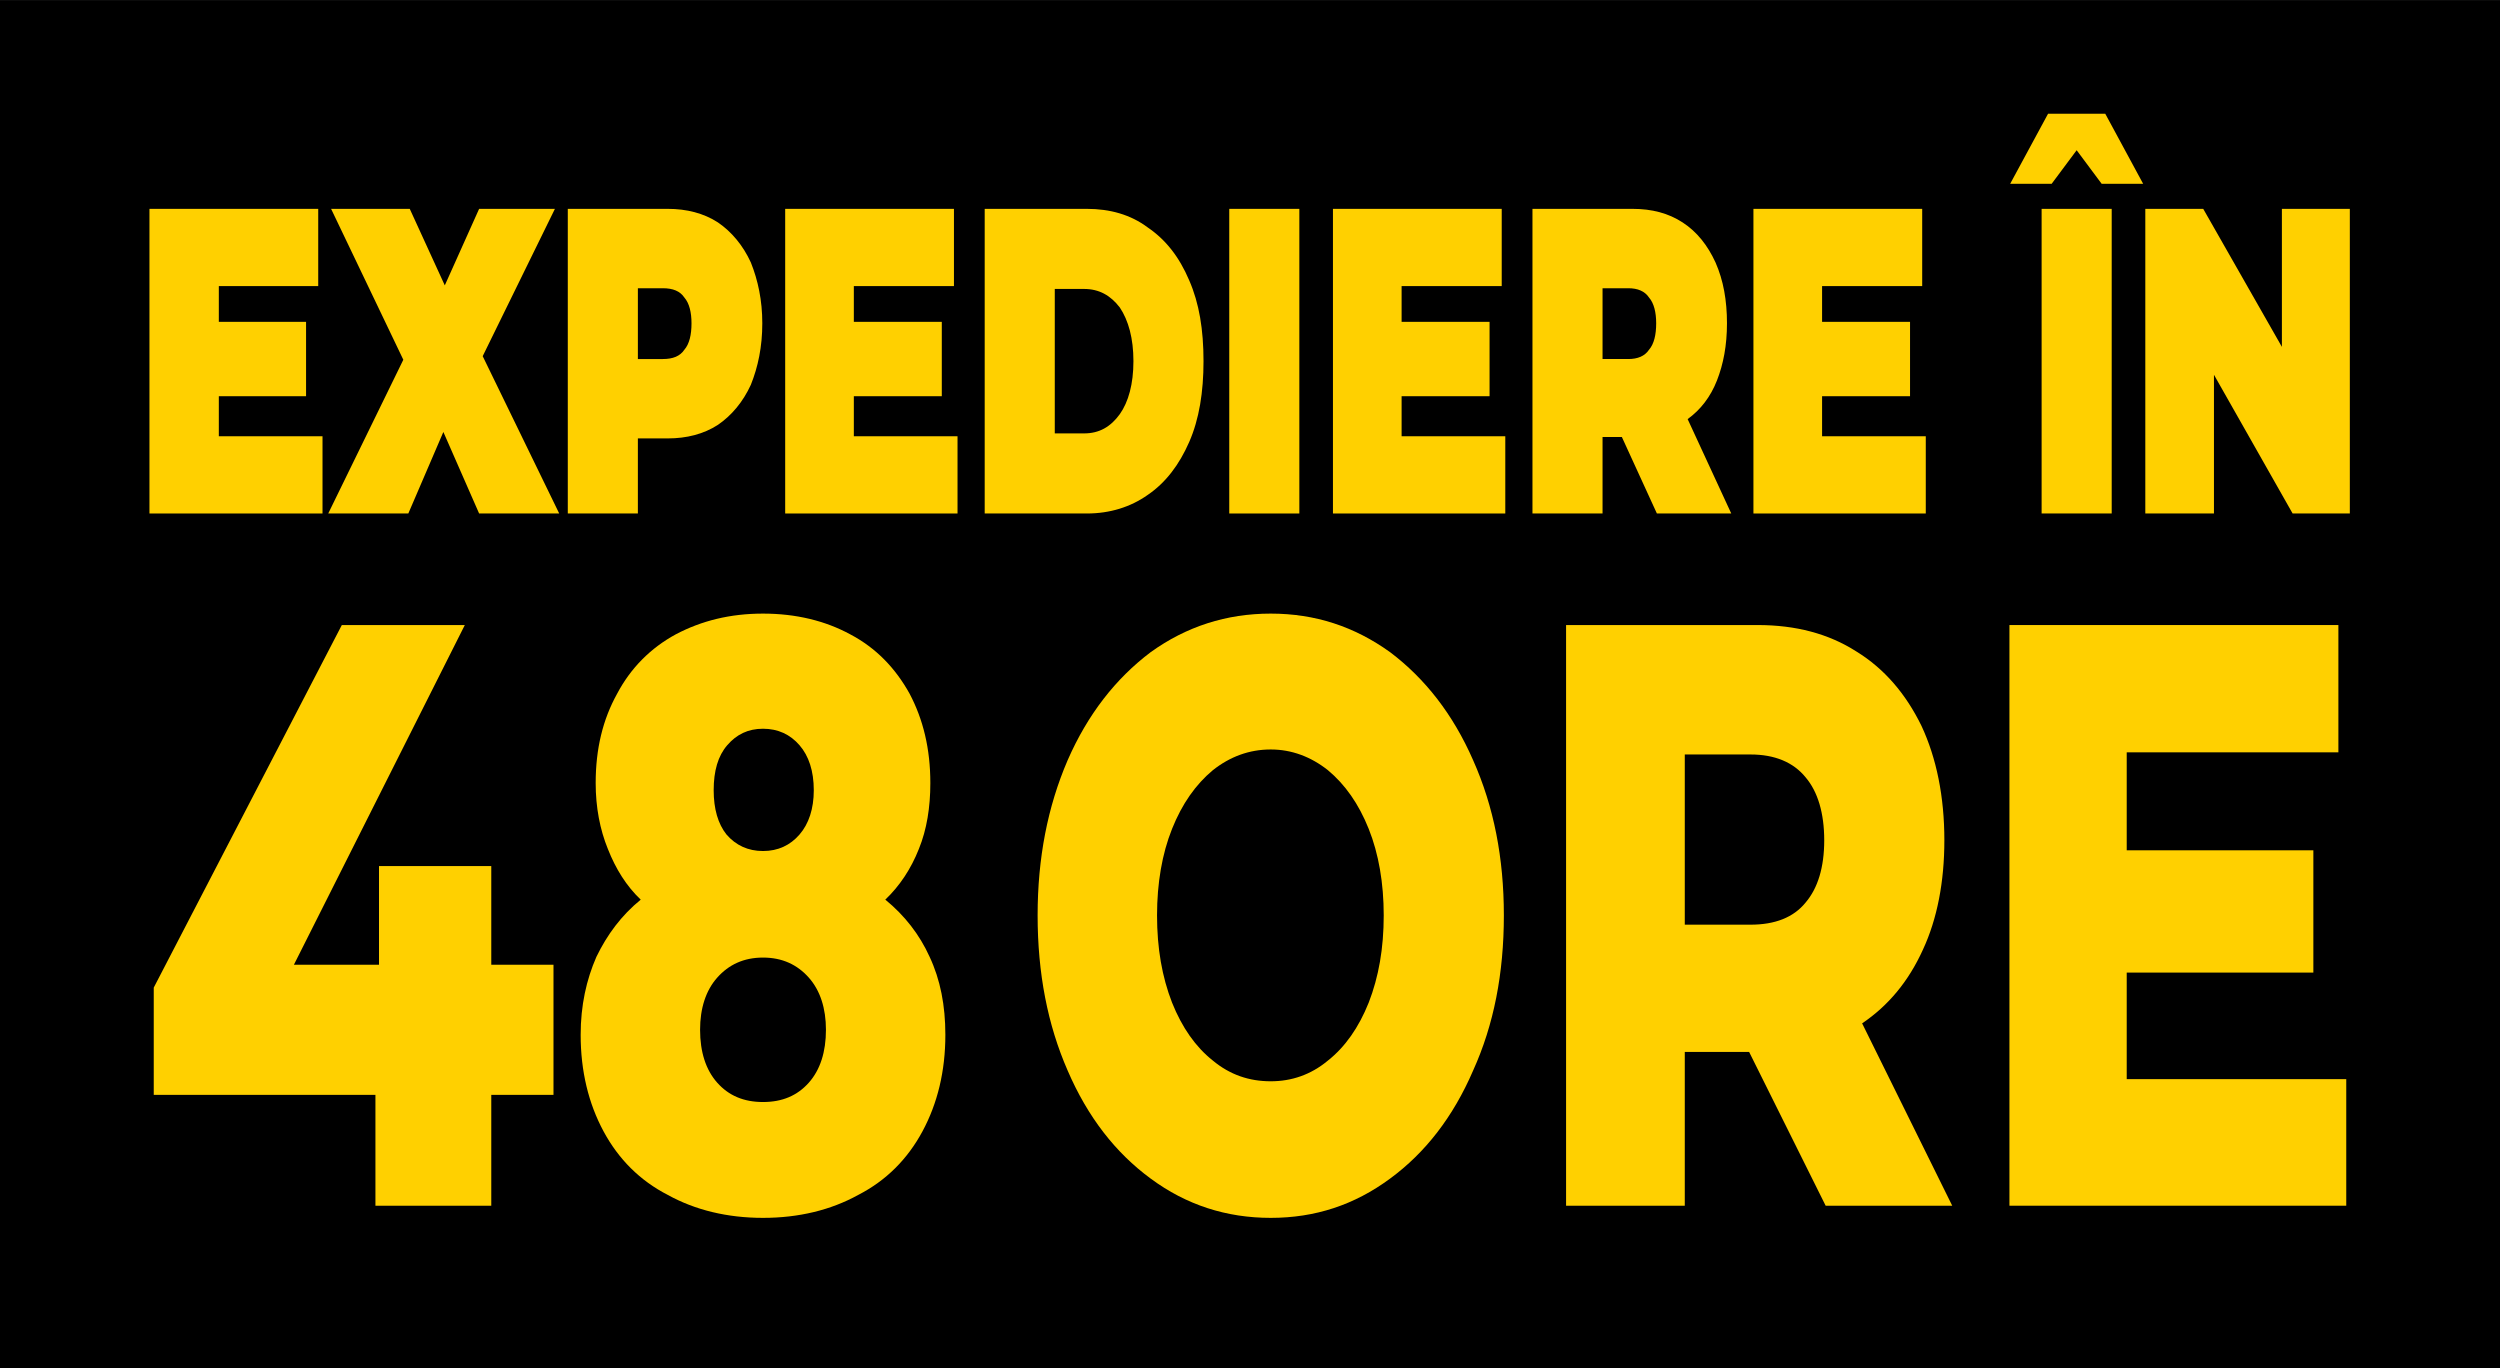 <?xml version="1.0" encoding="UTF-8"?>
<!DOCTYPE svg PUBLIC "-//W3C//DTD SVG 1.1//EN" "http://www.w3.org/Graphics/SVG/1.1/DTD/svg11.dtd">
<!-- Creator: CorelDRAW -->
<svg xmlns="http://www.w3.org/2000/svg" xml:space="preserve" width="868px" height="475px" version="1.1" style="shape-rendering:geometricPrecision; text-rendering:geometricPrecision; image-rendering:optimizeQuality; fill-rule:evenodd; clip-rule:evenodd"
viewBox="0 0 34.96 19.13"
 xmlns:xlink="http://www.w3.org/1999/xlink"
 xmlns:xodm="http://www.corel.com/coreldraw/odm/2003">
 <defs>
  <style type="text/css">
   <![CDATA[
    .fil0 {fill:black}
    .fil1 {fill:#FFD000;fill-rule:nonzero}
   ]]>
  </style>
 </defs>
 <g id="Layer_x0020_1">
  <rect class="fil0" width="34.96" height="19.13"/>
  <g id="_3085982925920">
   <polygon class="fil1" points="7.74,15.31 6.87,15.31 6.87,16.86 5.25,16.86 5.25,15.31 2.15,15.31 2.15,13.81 4.78,8.74 6.5,8.74 4.11,13.49 5.3,13.49 5.3,12.11 6.87,12.11 6.87,13.49 7.74,13.49 "/>
   <path id="_1" class="fil1" d="M12.38 12.58c0.27,0.22 0.48,0.49 0.62,0.8 0.15,0.32 0.22,0.68 0.22,1.09 0,0.51 -0.11,0.96 -0.32,1.35 -0.21,0.39 -0.51,0.69 -0.9,0.89 -0.38,0.21 -0.83,0.32 -1.33,0.32 -0.5,0 -0.95,-0.11 -1.33,-0.32 -0.39,-0.2 -0.69,-0.5 -0.9,-0.89 -0.21,-0.39 -0.32,-0.84 -0.32,-1.35 0,-0.41 0.08,-0.77 0.22,-1.09 0.15,-0.31 0.35,-0.58 0.62,-0.8 -0.2,-0.19 -0.35,-0.43 -0.46,-0.71 -0.11,-0.27 -0.17,-0.58 -0.17,-0.92 0,-0.48 0.1,-0.89 0.3,-1.25 0.19,-0.36 0.47,-0.64 0.82,-0.83 0.36,-0.19 0.76,-0.29 1.22,-0.29 0.46,0 0.87,0.1 1.22,0.29 0.36,0.19 0.63,0.47 0.83,0.83 0.19,0.36 0.29,0.77 0.29,1.25 0,0.34 -0.05,0.65 -0.16,0.92 -0.11,0.28 -0.27,0.52 -0.47,0.71zm-1.71 -2.39c-0.21,0 -0.37,0.08 -0.5,0.23 -0.13,0.15 -0.19,0.36 -0.19,0.63 0,0.26 0.06,0.47 0.18,0.62 0.13,0.15 0.3,0.23 0.51,0.23 0.21,0 0.38,-0.08 0.51,-0.23 0.13,-0.15 0.2,-0.36 0.2,-0.62 0,-0.27 -0.07,-0.48 -0.2,-0.63 -0.13,-0.15 -0.3,-0.23 -0.51,-0.23zm0 5.22c0.27,0 0.48,-0.09 0.64,-0.27 0.16,-0.18 0.24,-0.43 0.24,-0.74 0,-0.3 -0.08,-0.55 -0.24,-0.73 -0.16,-0.18 -0.37,-0.28 -0.64,-0.28 -0.27,0 -0.48,0.1 -0.64,0.28 -0.16,0.18 -0.24,0.43 -0.24,0.73 0,0.31 0.08,0.56 0.24,0.74 0.16,0.18 0.37,0.27 0.64,0.27z"/>
   <path id="_2" class="fil1" d="M17.77 17.03c-0.62,0 -1.18,-0.18 -1.68,-0.55 -0.49,-0.36 -0.88,-0.86 -1.16,-1.51 -0.28,-0.64 -0.42,-1.36 -0.42,-2.17 0,-0.8 0.14,-1.52 0.42,-2.17 0.28,-0.64 0.67,-1.14 1.16,-1.51 0.5,-0.36 1.06,-0.54 1.68,-0.54 0.62,0 1.17,0.18 1.67,0.54 0.49,0.37 0.88,0.87 1.16,1.51 0.29,0.65 0.43,1.37 0.43,2.17 0,0.81 -0.14,1.53 -0.43,2.17 -0.28,0.65 -0.67,1.15 -1.16,1.51 -0.5,0.37 -1.05,0.55 -1.67,0.55zm0 -1.91c0.29,0 0.56,-0.09 0.8,-0.29 0.24,-0.19 0.43,-0.46 0.57,-0.81 0.14,-0.36 0.21,-0.76 0.21,-1.22 0,-0.45 -0.07,-0.86 -0.21,-1.21 -0.14,-0.35 -0.33,-0.62 -0.57,-0.82 -0.24,-0.19 -0.51,-0.29 -0.8,-0.29 -0.3,0 -0.57,0.1 -0.81,0.29 -0.24,0.2 -0.43,0.47 -0.57,0.82 -0.14,0.35 -0.21,0.76 -0.21,1.21 0,0.46 0.07,0.86 0.21,1.22 0.14,0.35 0.33,0.62 0.57,0.81 0.24,0.2 0.51,0.29 0.81,0.29z"/>
   <path id="_3" class="fil1" d="M24.46 14.71l-0.9 0 0 2.15 -1.66 0 0 -8.12 2.68 0c0.53,0 0.99,0.12 1.38,0.37 0.39,0.24 0.69,0.59 0.91,1.04 0.21,0.45 0.32,0.99 0.32,1.6 0,0.58 -0.1,1.1 -0.3,1.53 -0.2,0.44 -0.48,0.78 -0.85,1.03l1.26 2.55 -1.77 0 -1.07 -2.15zm1.05 -2.96c0,-0.38 -0.09,-0.68 -0.26,-0.88 -0.17,-0.21 -0.43,-0.32 -0.77,-0.32l-0.92 0 0 2.38 0.92 0c0.34,0 0.6,-0.1 0.77,-0.31 0.17,-0.2 0.26,-0.49 0.26,-0.87z"/>
   <polygon id="_4" class="fil1" points="32.81,15.09 32.81,16.86 28.1,16.86 28.1,8.74 32.7,8.74 32.7,10.52 29.74,10.52 29.74,11.89 32.35,11.89 32.35,13.6 29.74,13.6 29.74,15.09 "/>
   <polygon class="fil1" points="4.51,6.1 4.51,7.18 2.09,7.18 2.09,2.92 4.45,2.92 4.45,4 3.06,4 3.06,4.5 4.28,4.5 4.28,5.54 3.06,5.54 3.06,6.1 "/>
   <polygon id="_1_0" class="fil1" points="6.7,7.18 6.2,6.04 5.71,7.18 4.59,7.18 5.64,5.03 4.63,2.92 5.73,2.92 6.22,3.99 6.7,2.92 7.76,2.92 6.75,4.98 7.82,7.18 "/>
   <path id="_2_1" class="fil1" d="M9.34 2.92c0.26,0 0.5,0.06 0.7,0.19 0.19,0.13 0.35,0.32 0.46,0.56 0.1,0.25 0.16,0.53 0.16,0.85 0,0.33 -0.06,0.61 -0.16,0.86 -0.11,0.24 -0.27,0.43 -0.46,0.56 -0.2,0.13 -0.44,0.19 -0.7,0.19l-0.42 0 0 1.05 -0.98 0 0 -4.26 1.4 0zm-0.07 2.1c0.14,0 0.24,-0.04 0.3,-0.13 0.07,-0.08 0.1,-0.21 0.1,-0.37 0,-0.15 -0.03,-0.28 -0.1,-0.36 -0.06,-0.09 -0.16,-0.13 -0.3,-0.13l-0.35 0 0 0.99 0.35 0z"/>
   <polygon id="_3_2" class="fil1" points="13.39,6.1 13.39,7.18 10.98,7.18 10.98,2.92 13.34,2.92 13.34,4 11.94,4 11.94,4.5 13.17,4.5 13.17,5.54 11.94,5.54 11.94,6.1 "/>
   <path id="_4_3" class="fil1" d="M13.77 2.92l1.43 0c0.32,0 0.61,0.08 0.85,0.26 0.25,0.17 0.44,0.41 0.58,0.74 0.14,0.32 0.2,0.69 0.2,1.13 0,0.43 -0.06,0.81 -0.2,1.13 -0.14,0.32 -0.33,0.57 -0.58,0.74 -0.24,0.17 -0.53,0.26 -0.85,0.26l-1.43 0 0 -4.26zm1.39 3.14c0.21,0 0.37,-0.09 0.5,-0.27 0.12,-0.17 0.19,-0.42 0.19,-0.74 0,-0.32 -0.07,-0.57 -0.19,-0.75 -0.13,-0.17 -0.29,-0.26 -0.5,-0.26l-0.41 0 0 2.02 0.41 0z"/>
   <polygon id="_5" class="fil1" points="17.19,2.92 18.17,2.92 18.17,7.18 17.19,7.18 "/>
   <polygon id="_6" class="fil1" points="21.05,6.1 21.05,7.18 18.64,7.18 18.64,2.92 21,2.92 21,4 19.6,4 19.6,4.5 20.83,4.5 20.83,5.54 19.6,5.54 19.6,6.1 "/>
   <path id="_7" class="fil1" d="M22.68 6.11l-0.27 0 0 1.07 -0.98 0 0 -4.26 1.4 0c0.27,0 0.5,0.06 0.7,0.19 0.2,0.13 0.35,0.32 0.46,0.56 0.11,0.25 0.16,0.53 0.16,0.85 0,0.31 -0.05,0.57 -0.14,0.8 -0.09,0.23 -0.23,0.41 -0.41,0.54l0.61 1.32 -1.04 0 -0.49 -1.07zm0.48 -1.59c0,-0.15 -0.03,-0.28 -0.1,-0.36 -0.06,-0.09 -0.16,-0.13 -0.29,-0.13l-0.36 0 0 0.99 0.36 0c0.13,0 0.23,-0.04 0.29,-0.13 0.07,-0.08 0.1,-0.21 0.1,-0.37z"/>
   <polygon id="_8" class="fil1" points="26.93,6.1 26.93,7.18 24.52,7.18 24.52,2.92 26.88,2.92 26.88,4 25.48,4 25.48,4.5 26.71,4.5 26.71,5.54 25.48,5.54 25.48,6.1 "/>
   <path id="_9" class="fil1" d="M28.55 2.92l0.98 0 0 4.26 -0.98 0 0 -4.26zm0.84 -0.35l-0.35 -0.47 -0.35 0.47 -0.58 0 0.53 -0.98 0.8 0 0.53 0.98 -0.58 0z"/>
   <polygon id="_10" class="fil1" points="32.86,2.92 32.86,7.18 32.06,7.18 30.96,5.24 30.96,7.18 30,7.18 30,2.92 30.81,2.92 31.91,4.85 31.91,2.92 "/>
  </g>
 </g>
</svg>
